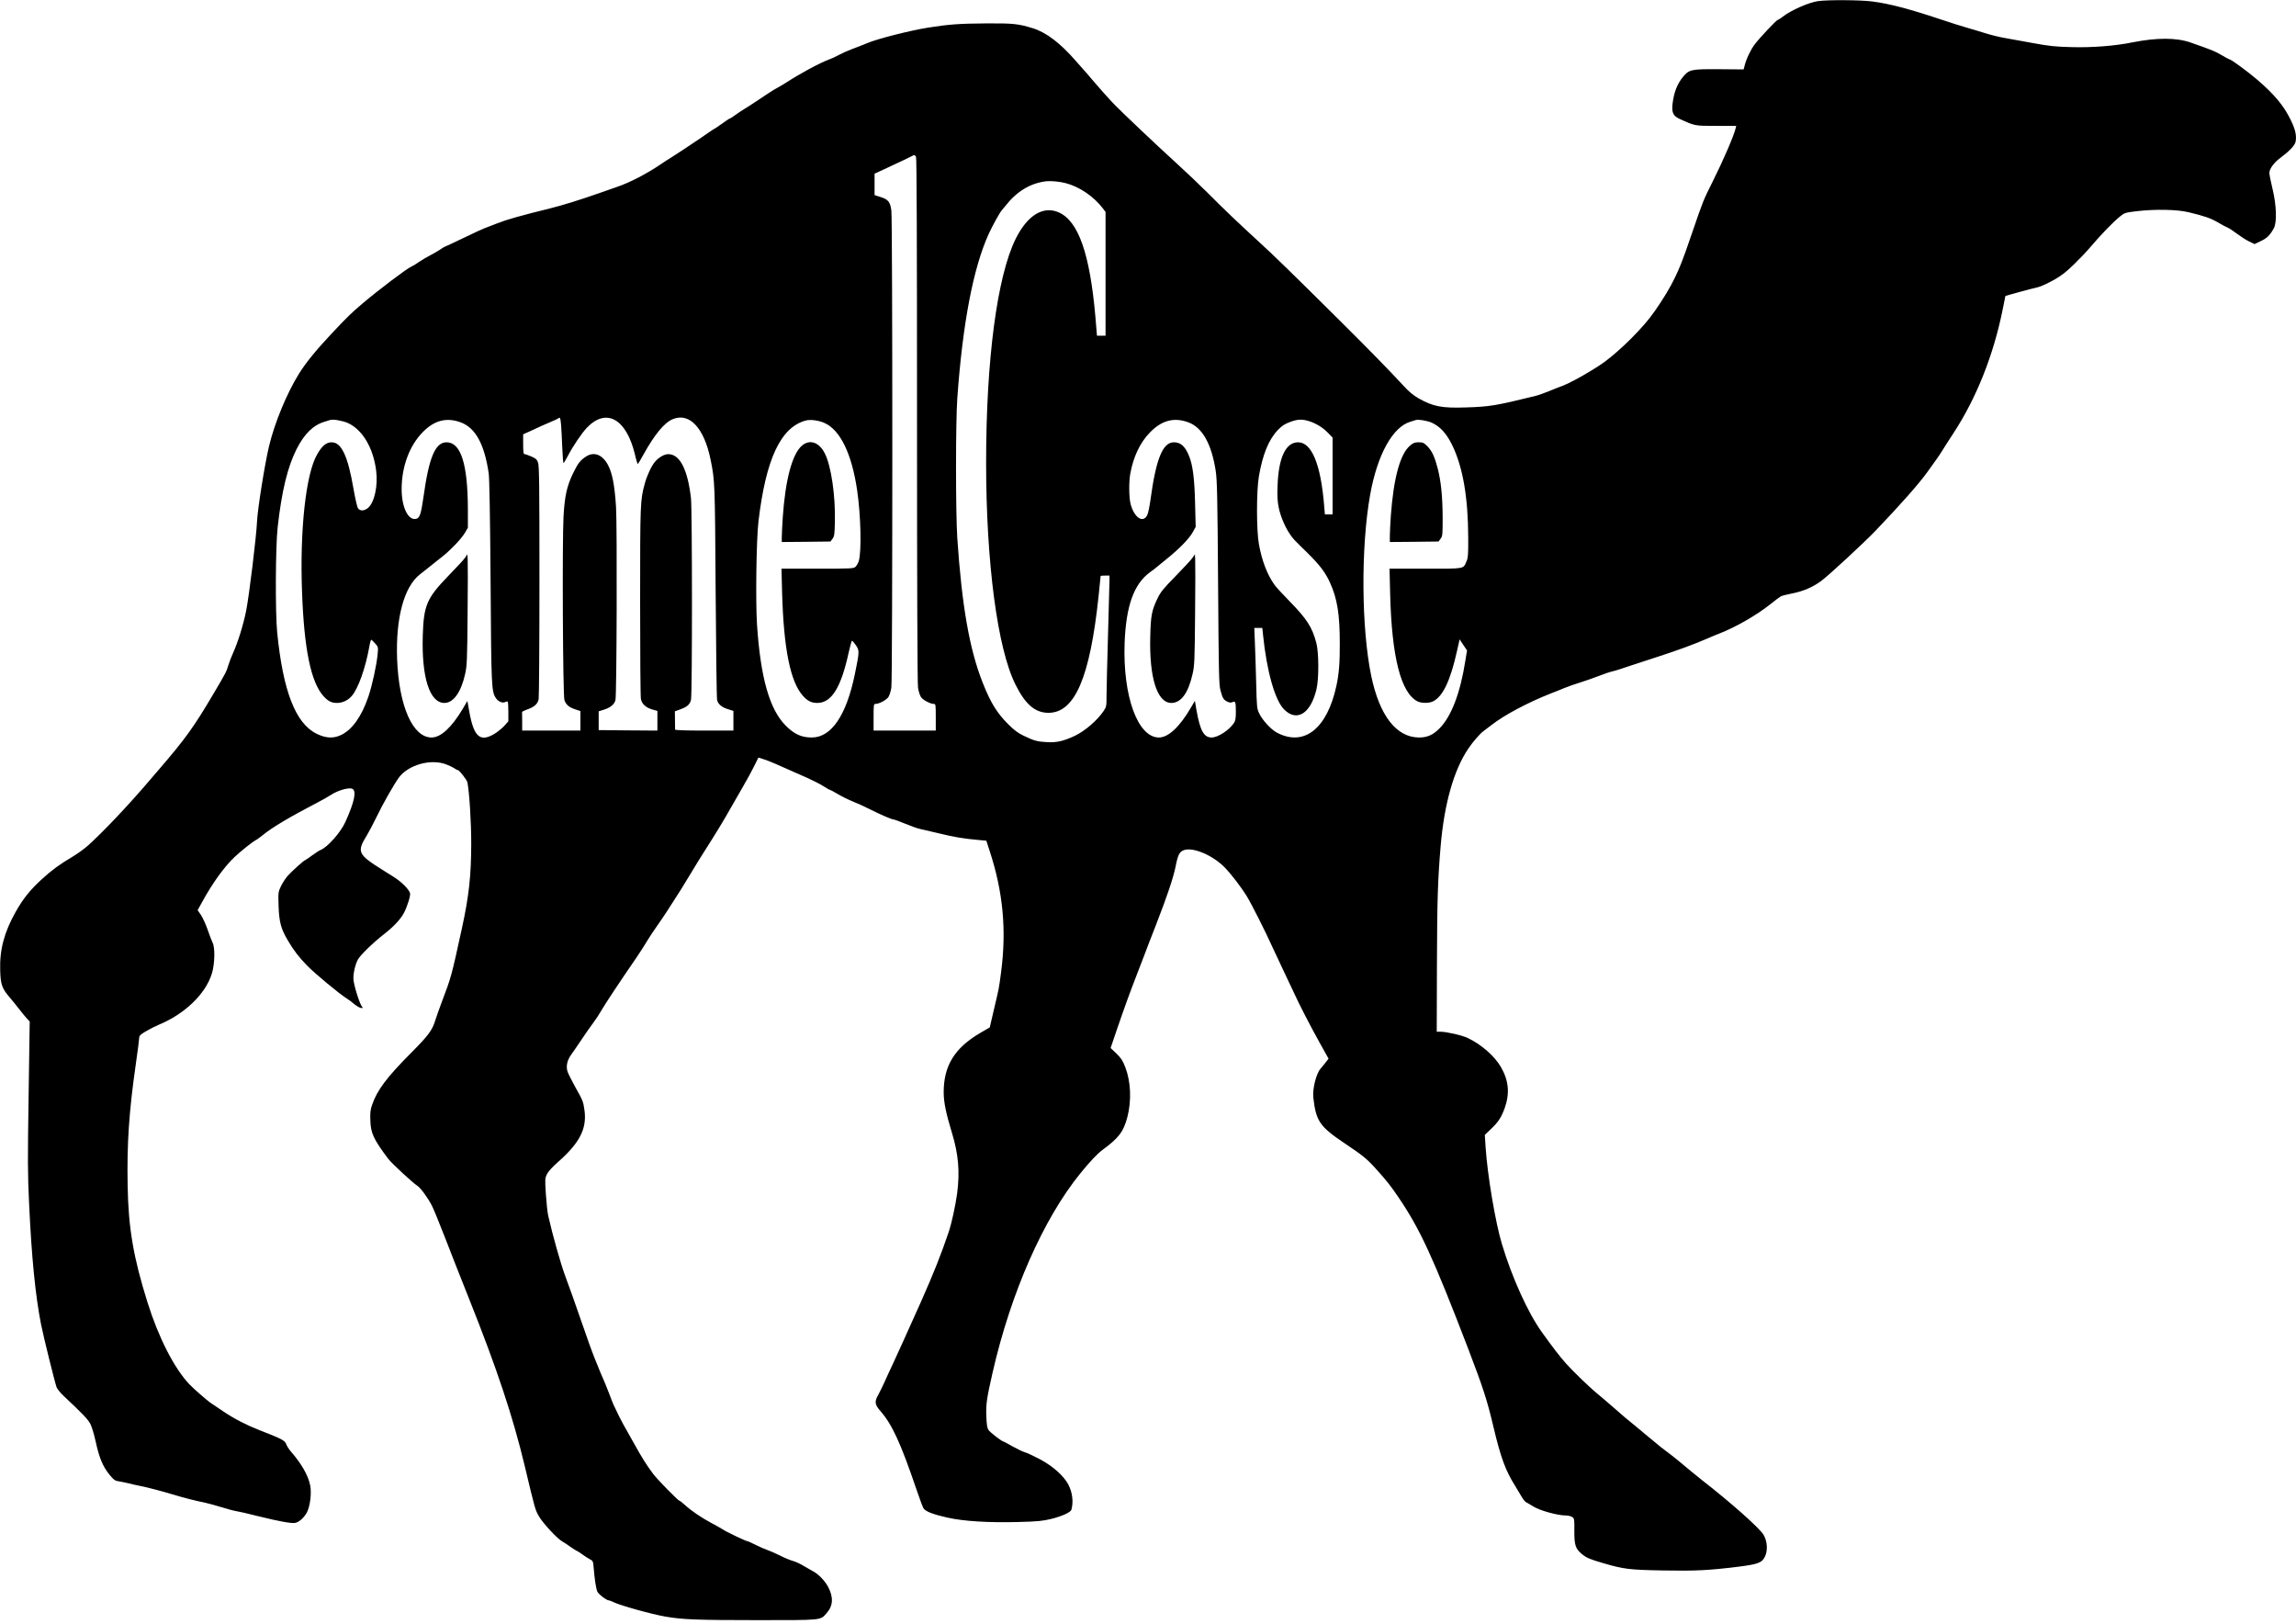 <?xml version="1.0" standalone="no"?>
<!DOCTYPE svg PUBLIC "-//W3C//DTD SVG 20010904//EN"
 "http://www.w3.org/TR/2001/REC-SVG-20010904/DTD/svg10.dtd">
<svg version="1.0" xmlns="http://www.w3.org/2000/svg"
 width="2326pt" height="1645pt" viewBox="0 0 2326 1645"
 preserveAspectRatio="xMidYMid meet">
<g transform="translate(0,1645) scale(0.1,-0.1)"
fill="#000000" stroke="none">
<path d="M18420 16439 c-98 -14 -279 -94 -362 -160 -20 -16 -41 -29 -46 -29
-13 0 -184 -181 -236 -250 -41 -54 -87 -151 -103 -219 l-9 -34 -247 2 c-284 2
-306 -2 -369 -80 -58 -72 -90 -155 -104 -271 -10 -86 6 -122 69 -151 158 -73
155 -72 374 -72 l202 0 -6 -25 c-19 -79 -127 -328 -233 -540 -94 -187 -98
-197 -210 -525 -98 -288 -137 -384 -212 -525 -52 -97 -151 -249 -215 -330
-137 -174 -378 -400 -518 -487 -11 -7 -42 -26 -70 -44 -109 -67 -233 -133
-290 -155 -33 -12 -98 -37 -145 -57 -47 -19 -105 -40 -130 -46 -410 -101 -471
-111 -716 -118 -239 -8 -328 10 -474 93 -54 31 -97 67 -150 125 -136 148 -362
379 -625 640 -537 533 -684 676 -846 824 -207 190 -346 322 -519 496 -74 74
-216 209 -315 299 -180 163 -541 505 -624 590 -53 54 -179 196 -241 270 -25
30 -56 67 -70 81 -14 15 -52 58 -85 96 -155 178 -298 286 -432 327 -148 46
-202 51 -478 49 -268 -2 -369 -9 -585 -43 -180 -29 -513 -113 -615 -157 -33
-14 -99 -40 -146 -57 -48 -18 -111 -46 -140 -62 -30 -17 -76 -38 -104 -48 -90
-33 -288 -140 -430 -232 -27 -17 -66 -41 -86 -51 -35 -18 -122 -74 -237 -152
-29 -20 -72 -47 -95 -61 -24 -14 -66 -42 -94 -62 -28 -21 -54 -38 -59 -38 -4
0 -38 -22 -76 -50 -38 -27 -71 -50 -73 -50 -3 0 -36 -21 -73 -47 -38 -27 -75
-52 -84 -58 -16 -10 -75 -49 -183 -122 -31 -21 -78 -51 -105 -68 -27 -16 -73
-46 -102 -66 -151 -102 -317 -188 -453 -234 -38 -13 -119 -41 -180 -63 -188
-66 -365 -121 -490 -152 -311 -77 -438 -113 -535 -151 -58 -22 -118 -46 -135
-52 -16 -6 -112 -50 -213 -99 -100 -48 -185 -88 -188 -88 -3 0 -24 -13 -47
-29 -23 -15 -67 -41 -97 -56 -30 -15 -81 -45 -112 -66 -31 -22 -67 -44 -80
-49 -50 -22 -326 -231 -498 -376 -109 -93 -147 -129 -308 -300 -156 -166 -264
-298 -333 -409 -123 -197 -247 -498 -303 -732 -44 -183 -116 -638 -122 -763
-7 -157 -79 -746 -110 -905 -28 -141 -84 -321 -132 -427 -17 -36 -38 -92 -48
-124 -18 -64 -30 -86 -147 -284 -205 -347 -286 -460 -562 -780 -22 -25 -62
-72 -90 -105 -213 -250 -463 -514 -621 -657 -39 -35 -111 -87 -160 -116 -132
-78 -208 -134 -312 -229 -117 -107 -189 -197 -262 -327 -117 -206 -165 -387
-158 -595 4 -144 18 -183 98 -276 25 -29 67 -81 94 -116 27 -35 63 -78 78 -95
l29 -31 -11 -749 c-10 -659 -10 -791 5 -1099 25 -541 64 -932 121 -1220 24
-122 143 -602 158 -638 7 -18 42 -59 77 -92 180 -169 239 -230 263 -275 16
-30 38 -103 56 -184 35 -162 72 -250 139 -333 47 -56 56 -62 99 -68 26 -4 70
-13 97 -20 28 -7 77 -19 110 -25 74 -14 219 -52 345 -90 105 -32 224 -62 315
-80 33 -7 109 -28 168 -46 60 -19 128 -37 150 -40 23 -3 123 -26 221 -51 219
-54 341 -76 378 -68 39 9 83 48 114 100 35 60 53 202 36 282 -21 102 -91 222
-198 344 -17 20 -38 53 -45 72 -13 37 -46 54 -273 142 -128 50 -254 115 -361
187 -58 40 -114 78 -123 83 -32 19 -177 145 -222 192 -154 162 -313 472 -425
829 -143 455 -195 755 -202 1188 -8 418 14 749 82 1222 19 133 35 254 35 270
1 25 10 34 73 71 40 23 95 51 122 62 263 107 478 313 541 519 30 95 34 264 8
313 -8 16 -31 75 -50 131 -19 55 -50 123 -68 150 l-34 49 51 92 c102 186 221
350 324 447 66 62 180 153 215 171 13 6 43 29 68 49 98 80 273 184 550 328 47
24 112 61 145 82 70 46 183 77 215 60 43 -23 21 -130 -70 -333 -48 -108 -182
-259 -254 -287 -12 -4 -49 -29 -84 -54 -34 -25 -64 -46 -67 -46 -12 0 -142
-117 -182 -163 -23 -27 -54 -75 -68 -106 -26 -54 -27 -60 -23 -196 6 -165 24
-233 95 -352 57 -98 113 -170 194 -253 85 -86 327 -287 404 -335 17 -10 51
-35 76 -57 26 -21 57 -38 70 -38 16 0 20 3 11 8 -24 16 -92 232 -92 292 0 62
18 138 45 190 23 44 153 171 270 262 95 74 162 146 198 213 34 66 68 175 61
199 -14 42 -87 115 -167 165 -45 28 -91 57 -102 64 -262 164 -273 186 -168
357 22 36 65 118 96 182 62 130 182 341 230 405 97 127 320 189 474 132 32
-12 70 -30 85 -40 14 -11 31 -19 36 -19 15 0 92 -99 97 -124 20 -98 39 -402
39 -621 -1 -328 -23 -530 -95 -860 -106 -486 -108 -493 -202 -740 -25 -66 -55
-151 -67 -189 -31 -102 -70 -154 -246 -331 -247 -248 -345 -379 -395 -528 -17
-49 -20 -80 -17 -157 4 -128 33 -190 180 -386 35 -47 253 -248 298 -276 30
-18 112 -131 147 -203 17 -33 76 -179 133 -325 56 -146 165 -422 242 -615 281
-704 444 -1193 563 -1690 109 -457 106 -447 149 -520 40 -68 184 -222 232
-248 12 -6 50 -31 83 -55 34 -23 64 -42 67 -42 3 0 27 -15 53 -34 25 -18 60
-41 78 -50 30 -15 32 -19 38 -93 8 -102 23 -202 36 -233 10 -26 94 -90 117
-90 7 0 29 -8 50 -19 65 -32 378 -120 522 -145 170 -30 322 -36 923 -36 675 0
645 -3 709 68 68 76 74 161 17 270 -31 58 -96 127 -146 153 -15 8 -58 33 -96
55 -37 23 -88 47 -113 53 -25 7 -85 31 -132 55 -48 24 -105 49 -127 56 -22 7
-75 30 -117 51 -43 22 -82 39 -88 39 -14 0 -219 98 -250 120 -14 10 -63 37
-110 62 -100 53 -207 125 -272 185 -26 24 -51 43 -56 43 -12 0 -225 217 -264
270 -68 91 -117 168 -195 310 -44 80 -92 165 -107 190 -23 41 -65 124 -102
205 -7 17 -27 66 -43 110 -16 44 -56 141 -89 215 -32 75 -84 207 -115 295
-163 468 -200 571 -246 695 -43 117 -123 401 -167 595 -8 33 -18 132 -24 219
-10 153 -9 161 11 203 13 27 53 71 107 119 224 196 299 341 273 529 -13 91
-15 95 -94 236 -35 64 -70 133 -77 153 -18 55 -5 117 36 173 19 26 66 95 105
153 38 58 92 134 119 170 27 36 65 94 85 130 34 59 185 288 352 530 35 52 83
125 104 162 22 37 70 110 107 162 59 83 115 169 237 361 18 28 67 109 110 180
43 72 97 159 120 195 127 199 208 332 274 450 23 41 77 135 119 207 43 73 97
172 121 221 l44 89 56 -18 c51 -16 114 -43 446 -191 55 -25 126 -61 157 -81
31 -21 61 -37 66 -37 4 0 39 -19 78 -42 38 -23 105 -56 149 -74 44 -17 125
-54 180 -82 112 -56 218 -102 237 -102 7 0 63 -20 123 -45 61 -25 126 -48 145
-51 19 -4 106 -24 193 -45 156 -38 245 -53 401 -67 l78 -7 34 -105 c136 -414
172 -801 115 -1231 -23 -171 -18 -146 -72 -374 l-42 -181 -96 -56 c-260 -152
-371 -332 -371 -601 0 -101 24 -217 84 -412 66 -218 81 -394 52 -615 -17 -123
-55 -299 -86 -391 -76 -225 -153 -418 -280 -704 -147 -329 -242 -538 -285
-630 -26 -55 -65 -139 -86 -187 -22 -48 -51 -106 -64 -130 -37 -65 -33 -95 23
-159 118 -134 205 -322 364 -789 32 -96 66 -185 73 -197 22 -33 95 -61 240
-94 169 -38 420 -53 725 -45 193 5 240 10 329 31 109 27 198 67 205 94 22 81
10 176 -32 256 -47 87 -153 182 -282 252 -63 33 -132 66 -154 72 -21 5 -78 33
-127 60 -49 28 -92 51 -95 51 -15 0 -136 93 -151 117 -12 18 -18 55 -21 137
-5 122 4 183 64 446 185 809 514 1555 889 2016 94 116 172 199 224 237 166
122 212 183 252 333 43 167 35 357 -21 504 -28 71 -43 93 -91 140 l-58 55 68
200 c81 235 129 367 206 565 31 80 65 168 75 195 10 28 59 156 110 285 113
291 176 477 200 596 23 118 40 149 86 164 93 31 289 -53 409 -174 65 -66 169
-201 227 -296 46 -75 195 -370 257 -510 19 -41 64 -138 101 -215 37 -77 87
-183 111 -235 59 -130 169 -344 272 -529 l86 -154 -32 -41 c-17 -23 -40 -50
-49 -60 -44 -49 -84 -207 -73 -296 27 -236 65 -291 315 -459 189 -127 225
-156 321 -262 107 -119 142 -163 222 -280 223 -327 355 -614 711 -1541 154
-404 191 -518 256 -793 73 -308 122 -441 219 -595 22 -36 52 -85 66 -110 14
-25 34 -50 44 -55 11 -6 46 -26 78 -46 65 -40 244 -89 324 -89 24 0 55 -7 67
-16 21 -15 22 -22 21 -137 -1 -147 11 -185 78 -239 49 -39 76 -50 218 -92 204
-60 266 -67 605 -73 330 -6 461 1 760 38 202 25 243 41 272 107 28 62 21 153
-16 216 -40 68 -334 329 -625 555 -31 24 -81 65 -111 90 -91 78 -198 164 -249
201 -27 19 -77 59 -112 89 -35 29 -82 67 -103 85 -21 17 -57 47 -80 67 -23 19
-53 44 -67 55 -15 10 -88 73 -163 139 -76 66 -159 137 -184 157 -58 46 -243
224 -308 298 -65 73 -128 156 -243 315 -143 200 -302 550 -406 895 -66 219
-146 695 -165 979 l-8 126 63 60 c74 71 103 115 138 210 53 148 42 278 -36
414 -63 112 -200 232 -337 297 -58 28 -217 64 -278 64 l-37 0 2 682 c2 660 9
863 38 1203 37 427 133 764 278 980 50 74 119 153 156 180 16 11 51 38 79 60
128 101 370 230 607 323 28 10 86 34 130 52 44 18 116 43 159 56 44 13 125 42
181 63 55 22 123 45 150 51 28 6 106 31 175 55 69 23 199 66 290 95 173 55
373 128 500 184 41 18 95 41 120 50 163 63 375 185 512 294 50 40 99 77 109
82 10 6 63 19 117 30 111 21 215 67 296 129 83 63 434 388 547 506 256 268
445 482 528 599 31 43 73 102 93 130 20 28 44 65 54 81 9 17 60 95 112 175
232 353 408 793 501 1259 l27 134 140 39 c76 21 162 43 189 49 28 6 97 38 155
70 84 47 127 80 211 162 58 56 129 131 159 167 116 136 235 260 311 321 42 34
51 36 164 50 188 22 409 18 525 -10 163 -39 225 -61 296 -102 38 -23 83 -47
101 -54 17 -7 61 -36 96 -63 36 -27 90 -62 121 -77 l56 -27 63 30 c64 30 95
61 133 132 32 60 26 233 -14 398 -18 73 -32 146 -32 161 0 40 46 104 110 151
95 71 149 128 156 166 11 61 -2 122 -49 218 -70 145 -166 260 -341 410 -102
87 -265 206 -282 206 -4 0 -39 19 -78 42 -66 39 -100 53 -315 128 -142 50
-342 50 -589 1 -176 -36 -409 -54 -617 -48 -160 4 -222 10 -390 41 -110 20
-240 43 -288 52 -49 8 -137 30 -195 48 -59 19 -143 43 -187 56 -44 12 -173 53
-286 91 -301 100 -500 152 -669 174 -114 16 -456 18 -550 4z m-9140 -1578 c7
-14 10 -860 10 -2663 0 -1694 4 -2668 10 -2712 6 -40 19 -80 31 -98 22 -30 94
-68 130 -68 18 0 19 -9 19 -135 l0 -135 -315 0 -315 0 0 135 c0 126 1 135 19
135 36 0 108 38 130 68 12 18 25 58 31 98 13 91 13 4743 0 4833 -12 86 -32
111 -108 135 l-62 20 0 108 0 109 98 45 c204 95 267 125 282 134 22 13 28 12
40 -9z m1516 -266 c139 -36 284 -134 377 -256 l27 -36 0 -626 0 -627 -43 0
-44 0 -16 193 c-56 637 -172 968 -371 1056 -158 69 -318 -29 -437 -269 -187
-378 -299 -1222 -299 -2265 0 -1014 115 -1887 298 -2250 100 -201 199 -285
334 -285 267 0 421 358 508 1188 11 106 20 195 20 198 0 2 20 4 45 4 l45 0 0
-47 c0 -27 -7 -275 -15 -553 -8 -278 -15 -555 -15 -616 0 -105 -1 -113 -29
-155 -64 -95 -190 -204 -294 -253 -114 -53 -183 -69 -282 -63 -100 6 -126 13
-235 65 -57 27 -94 55 -156 116 -116 117 -177 216 -257 417 -135 337 -213 784
-259 1469 -17 259 -17 1174 0 1415 54 757 161 1320 318 1665 36 80 119 229
133 240 3 3 18 21 33 40 117 151 255 235 418 254 48 5 135 -3 196 -19z m-5112
-2447 c3 -40 9 -144 12 -230 4 -87 9 -158 13 -158 3 0 22 30 41 67 54 104 143
235 196 291 196 204 399 91 486 -270 12 -54 26 -98 29 -98 3 0 30 44 59 98
111 200 210 321 295 356 170 71 319 -89 384 -411 43 -212 44 -226 51 -1333 4
-591 10 -1087 15 -1102 11 -42 48 -72 109 -91 l56 -18 0 -100 0 -99 -295 0
c-190 0 -295 4 -296 10 0 6 -1 49 -1 98 l-1 87 55 20 c69 25 95 48 108 94 14
50 13 1926 0 2046 -34 292 -113 445 -230 445 -40 0 -95 -31 -135 -78 -35 -40
-82 -141 -104 -224 -45 -166 -46 -195 -46 -1193 0 -522 3 -966 8 -986 10 -50
50 -86 114 -105 l53 -15 0 -100 0 -99 -297 2 -298 3 0 95 0 95 57 18 c62 20
102 53 113 95 13 45 18 1755 6 1957 -14 217 -37 342 -82 426 -57 106 -143 138
-225 83 -58 -39 -80 -69 -129 -169 -62 -129 -84 -228 -96 -434 -14 -246 -7
-1814 9 -1862 16 -47 46 -73 110 -94 l52 -17 0 -99 0 -99 -295 0 -295 0 0 90
c0 50 -1 93 -1 98 -1 4 24 16 55 27 70 25 103 55 113 103 4 20 8 559 8 1197 0
953 -2 1167 -14 1199 -11 32 -22 42 -67 62 -30 13 -61 24 -69 24 -12 0 -15 19
-15 101 l0 100 78 35 c42 19 95 43 117 54 22 10 65 28 95 41 30 12 59 26 65
31 18 16 23 7 29 -64z m-2159 17 c147 -68 255 -249 285 -477 21 -157 -16 -327
-82 -383 -38 -32 -82 -33 -102 -2 -8 12 -28 101 -45 197 -57 332 -122 470
-221 470 -55 0 -98 -36 -148 -124 -114 -198 -176 -768 -152 -1396 21 -577 90
-910 217 -1051 47 -52 81 -69 138 -69 55 0 112 27 150 72 65 77 138 283 176
496 6 39 16 72 20 72 4 0 21 -17 39 -37 32 -36 32 -38 26 -107 -11 -114 -54
-312 -94 -432 -69 -202 -164 -335 -277 -389 -79 -37 -154 -33 -248 13 -213
105 -340 432 -399 1027 -20 203 -17 870 5 1065 41 368 101 612 192 792 80 156
169 243 285 277 25 7 50 15 55 17 28 10 126 -7 180 -31z m1145 6 c148 -56 238
-222 281 -516 7 -54 14 -415 19 -1100 7 -1081 9 -1108 55 -1178 22 -33 67 -52
93 -38 11 6 22 7 26 4 3 -3 6 -50 6 -102 l0 -97 -42 -47 c-24 -26 -70 -63
-102 -82 -145 -85 -208 -27 -254 240 l-17 95 -49 -83 c-112 -187 -221 -287
-314 -287 -191 0 -331 318 -349 795 -15 416 70 731 231 857 28 22 60 47 71 56
11 10 52 42 90 72 111 87 115 91 192 168 40 40 87 97 103 125 l30 52 0 176 c0
466 -70 689 -216 689 -114 0 -178 -151 -234 -555 -24 -170 -38 -212 -73 -220
-81 -21 -148 116 -148 301 0 227 79 441 215 578 117 120 243 151 386 97z
m3682 -5 c161 -71 278 -314 332 -686 37 -253 45 -617 16 -713 -6 -20 -21 -46
-32 -57 -21 -19 -36 -20 -386 -20 l-365 0 6 -237 c16 -574 83 -909 212 -1052
47 -52 86 -71 145 -71 143 0 240 154 317 508 15 67 30 122 35 122 4 0 21 -21
39 -46 37 -54 36 -65 -11 -294 -86 -417 -238 -640 -436 -640 -105 0 -177 33
-264 120 -164 164 -255 484 -291 1024 -15 237 -7 863 15 1046 75 633 226 954
481 1021 46 12 129 1 187 -25z m3690 5 c140 -54 232 -218 274 -491 14 -89 18
-262 24 -1130 6 -909 9 -1032 23 -1088 22 -83 31 -99 69 -118 23 -12 36 -13
54 -6 30 14 34 2 34 -101 0 -61 -5 -89 -18 -108 -49 -75 -163 -149 -228 -149
-78 0 -116 69 -153 277 l-16 94 -40 -68 c-115 -197 -229 -303 -325 -303 -214
0 -366 419 -347 955 14 377 93 598 256 718 31 22 58 43 61 46 3 3 50 42 105
86 129 103 234 210 269 276 l29 52 -6 236 c-6 256 -23 387 -61 482 -39 98 -85
139 -154 139 -113 0 -181 -168 -237 -583 -9 -65 -23 -134 -32 -153 -42 -87
-131 -30 -169 109 -17 63 -19 222 -4 307 31 173 100 318 199 419 121 125 246
157 393 102z m1203 18 c75 -20 148 -63 202 -117 l53 -54 0 -389 0 -389 -39 0
-39 0 -7 83 c-34 424 -126 647 -265 647 -123 0 -196 -152 -207 -430 -5 -114
-2 -164 11 -230 18 -89 65 -201 115 -272 33 -48 28 -43 176 -188 123 -121 182
-198 229 -302 73 -160 99 -321 99 -613 1 -196 -8 -310 -34 -430 -94 -437 -328
-621 -603 -476 -60 32 -146 125 -179 194 -24 50 -25 63 -31 307 -4 140 -9 324
-13 408 l-6 152 40 0 41 0 7 -67 c37 -369 121 -667 214 -759 129 -130 270 -42
328 206 25 106 24 367 -1 465 -43 163 -95 244 -272 425 -68 69 -137 144 -153
167 -72 101 -127 242 -157 409 -26 142 -26 535 -1 686 38 225 100 377 195 475
42 43 69 60 133 83 62 22 107 25 164 9z m1261 -21 c84 -39 147 -108 203 -221
110 -223 164 -532 165 -942 1 -171 -2 -206 -17 -240 -36 -80 -6 -75 -415 -75
l-365 0 6 -252 c16 -645 109 -1008 279 -1093 40 -19 116 -19 156 1 99 49 176
211 242 509 l27 119 37 -56 38 -56 -17 -104 c-51 -326 -141 -563 -260 -684
-67 -68 -125 -94 -209 -94 -230 1 -401 221 -485 626 -100 486 -105 1300 -11
1830 73 409 229 691 410 743 25 8 50 15 55 17 24 8 119 -8 161 -28z"/>
<path d="M4711 10800 c-13 -19 -90 -102 -171 -185 -216 -223 -248 -297 -257
-603 -13 -425 70 -682 219 -682 91 0 169 108 210 293 19 85 21 134 25 602 3
281 3 533 1 560 l-3 50 -24 -35z"/>
<path d="M8124 11936 c-98 -84 -168 -344 -194 -726 -5 -80 -10 -169 -10 -198
l0 -52 246 2 247 3 21 28 c19 25 21 45 24 175 6 263 -38 565 -102 689 -57 114
-153 147 -232 79z"/>
<path d="M12081 10800 c-13 -19 -90 -102 -171 -185 -124 -126 -153 -162 -183
-225 -58 -120 -69 -173 -74 -381 -12 -421 69 -679 213 -679 99 0 172 99 216
295 19 83 21 132 25 600 3 281 3 533 1 560 l-3 50 -24 -35z"/>
<path d="M14284 11936 c-100 -85 -166 -328 -194 -711 -5 -77 -10 -168 -10
-203 l0 -62 246 2 247 3 21 28 c20 27 21 41 21 215 -1 210 -16 364 -50 497
-31 119 -58 178 -106 226 -35 35 -44 39 -87 39 -41 0 -55 -6 -88 -34z"/>
</g>
</svg>
